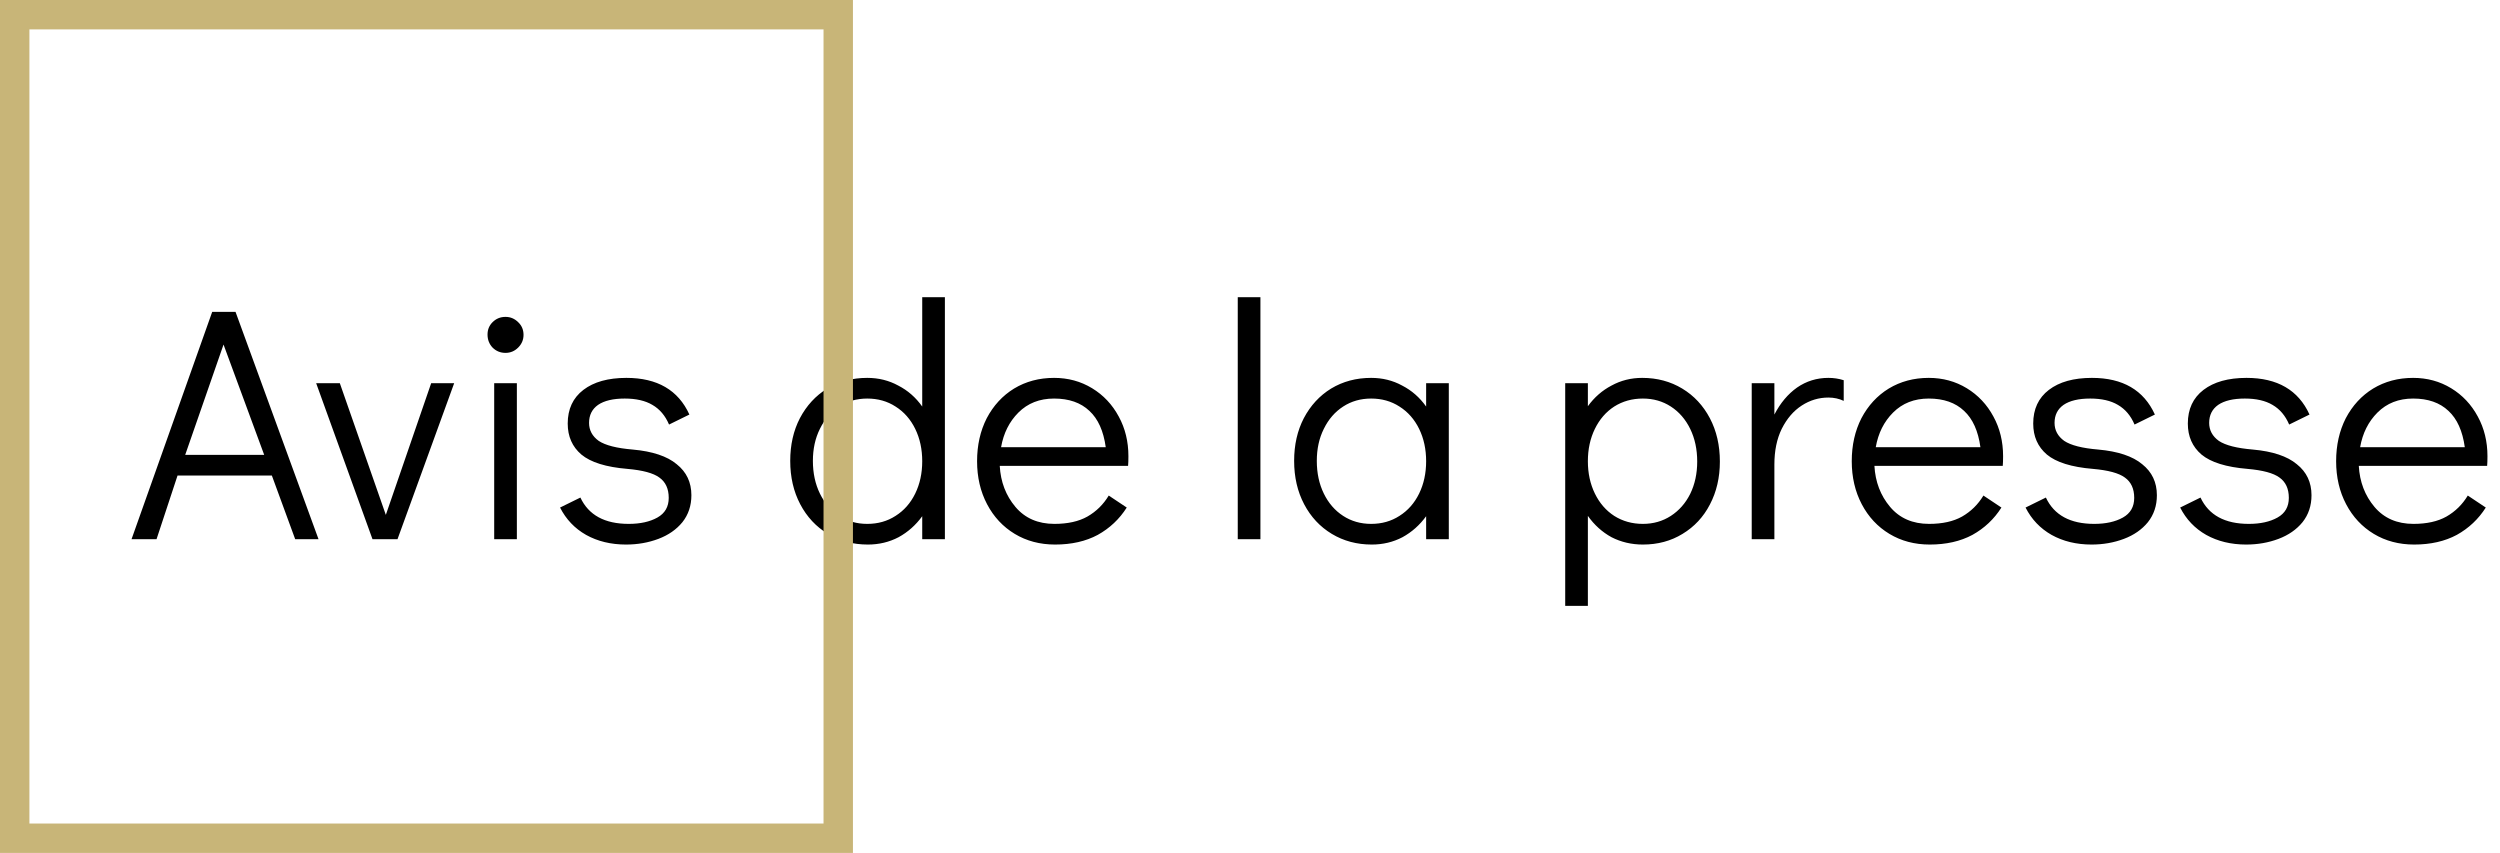 <svg width="255" height="87" viewBox="0 0 255 87" fill="none" xmlns="http://www.w3.org/2000/svg">
<path d="M30.11 55L27.73 48.506H18.108L15.966 55H13.416L21.644 31.812H24.024L32.49 55H30.11ZM18.89 46.398H26.948L22.8 35.144L18.89 46.398ZM43.979 39.088H46.325L40.545 55H37.995L32.249 39.088H34.663L39.355 52.518L43.979 39.088ZM50.408 55V39.088H52.72V55H50.408ZM51.564 35.994C51.042 35.994 50.6 35.813 50.238 35.45C49.898 35.087 49.728 34.645 49.728 34.124C49.728 33.625 49.898 33.206 50.238 32.866C50.6 32.503 51.042 32.322 51.564 32.322C52.062 32.322 52.493 32.503 52.856 32.866C53.218 33.206 53.4 33.637 53.4 34.158C53.4 34.657 53.218 35.087 52.856 35.45C52.493 35.813 52.062 35.994 51.564 35.994ZM63.858 55.544C62.316 55.544 60.956 55.215 59.778 54.558C58.621 53.901 57.737 52.971 57.126 51.77L59.2 50.75C60.038 52.541 61.681 53.436 64.129 53.436C65.308 53.436 66.283 53.221 67.053 52.79C67.824 52.359 68.21 51.691 68.21 50.784C68.21 49.855 67.892 49.163 67.257 48.71C66.645 48.257 65.558 47.962 63.993 47.826C61.818 47.645 60.254 47.157 59.301 46.364C58.372 45.571 57.907 44.517 57.907 43.202C57.907 41.729 58.44 40.584 59.505 39.768C60.571 38.952 62.033 38.544 63.892 38.544C67.042 38.544 69.184 39.791 70.317 42.284L68.243 43.304C67.858 42.397 67.291 41.729 66.543 41.298C65.818 40.867 64.877 40.652 63.721 40.652C62.543 40.652 61.636 40.867 61.002 41.298C60.389 41.729 60.084 42.341 60.084 43.134C60.084 43.882 60.412 44.494 61.069 44.97C61.749 45.423 62.906 45.718 64.537 45.854C66.555 46.035 68.051 46.534 69.025 47.35C70.023 48.143 70.522 49.197 70.522 50.512C70.522 51.577 70.216 52.495 69.603 53.266C68.992 54.014 68.175 54.581 67.156 54.966C66.135 55.351 65.036 55.544 63.858 55.544ZM96.379 30.316V55H94.067V52.654C93.41 53.561 92.605 54.275 91.653 54.796C90.701 55.295 89.659 55.544 88.525 55.544C87.007 55.544 85.647 55.181 84.445 54.456C83.244 53.731 82.303 52.722 81.623 51.43C80.943 50.138 80.603 48.665 80.603 47.01C80.603 45.378 80.932 43.927 81.589 42.658C82.269 41.366 83.199 40.357 84.377 39.632C85.579 38.907 86.939 38.544 88.457 38.544C89.613 38.544 90.667 38.805 91.619 39.326C92.594 39.825 93.41 40.539 94.067 41.468V30.316H96.379ZM88.457 53.436C89.545 53.436 90.509 53.164 91.347 52.62C92.209 52.076 92.877 51.317 93.353 50.342C93.829 49.367 94.067 48.268 94.067 47.044C94.067 45.82 93.829 44.721 93.353 43.746C92.877 42.771 92.209 42.012 91.347 41.468C90.509 40.924 89.545 40.652 88.457 40.652C87.392 40.652 86.44 40.924 85.601 41.468C84.763 42.012 84.105 42.771 83.629 43.746C83.153 44.698 82.915 45.786 82.915 47.01C82.915 48.257 83.153 49.367 83.629 50.342C84.105 51.317 84.763 52.076 85.601 52.62C86.44 53.164 87.392 53.436 88.457 53.436ZM107.516 38.544C108.944 38.544 110.236 38.895 111.392 39.598C112.548 40.301 113.455 41.264 114.112 42.488C114.769 43.689 115.098 45.038 115.098 46.534C115.098 46.965 115.087 47.293 115.064 47.52H101.974C102.065 49.152 102.597 50.546 103.572 51.702C104.547 52.858 105.873 53.436 107.55 53.436C108.91 53.436 110.032 53.187 110.916 52.688C111.823 52.167 112.548 51.453 113.092 50.546L114.928 51.77C114.18 52.949 113.194 53.878 111.97 54.558C110.746 55.215 109.295 55.544 107.618 55.544C106.077 55.544 104.705 55.181 103.504 54.456C102.303 53.731 101.362 52.722 100.682 51.43C100.002 50.138 99.662 48.676 99.662 47.044C99.662 45.412 99.99 43.95 100.648 42.658C101.328 41.366 102.257 40.357 103.436 39.632C104.637 38.907 105.997 38.544 107.516 38.544ZM112.786 45.616C112.559 43.961 112.004 42.726 111.12 41.91C110.236 41.071 109.035 40.652 107.516 40.652C106.043 40.652 104.83 41.128 103.878 42.08C102.949 43.009 102.359 44.188 102.11 45.616H112.786ZM126.251 55V30.316H128.563V55H126.251ZM147.778 39.088V55H145.466V52.654C144.808 53.561 144.004 54.275 143.052 54.796C142.1 55.295 141.057 55.544 139.924 55.544C138.405 55.544 137.045 55.181 135.844 54.456C134.642 53.731 133.702 52.722 133.022 51.43C132.342 50.138 132.002 48.665 132.002 47.01C132.002 45.378 132.33 43.927 132.988 42.658C133.668 41.366 134.597 40.357 135.776 39.632C136.977 38.907 138.337 38.544 139.856 38.544C141.012 38.544 142.066 38.805 143.018 39.326C143.992 39.825 144.808 40.539 145.466 41.468V39.088H147.778ZM139.856 53.436C140.944 53.436 141.907 53.164 142.746 52.62C143.607 52.076 144.276 51.317 144.752 50.342C145.228 49.367 145.466 48.268 145.466 47.044C145.466 45.82 145.228 44.721 144.752 43.746C144.276 42.771 143.607 42.012 142.746 41.468C141.907 40.924 140.944 40.652 139.856 40.652C138.79 40.652 137.838 40.924 137 41.468C136.161 42.012 135.504 42.771 135.028 43.746C134.552 44.698 134.314 45.786 134.314 47.01C134.314 48.257 134.552 49.367 135.028 50.342C135.504 51.317 136.161 52.076 137 52.62C137.838 53.164 138.79 53.436 139.856 53.436ZM167.505 38.544C169.023 38.544 170.383 38.907 171.585 39.632C172.786 40.357 173.727 41.366 174.407 42.658C175.087 43.95 175.427 45.423 175.427 47.078C175.427 48.71 175.087 50.172 174.407 51.464C173.749 52.733 172.82 53.731 171.619 54.456C170.44 55.181 169.091 55.544 167.573 55.544C166.417 55.544 165.351 55.295 164.377 54.796C163.425 54.275 162.62 53.549 161.963 52.62V61.8H159.651V39.088H161.963V41.434C162.62 40.527 163.425 39.825 164.377 39.326C165.329 38.805 166.371 38.544 167.505 38.544ZM167.573 53.436C168.638 53.436 169.59 53.164 170.429 52.62C171.267 52.076 171.925 51.328 172.401 50.376C172.877 49.401 173.115 48.302 173.115 47.078C173.115 45.831 172.877 44.721 172.401 43.746C171.925 42.771 171.267 42.012 170.429 41.468C169.59 40.924 168.638 40.652 167.573 40.652C166.485 40.652 165.51 40.924 164.649 41.468C163.81 42.012 163.153 42.771 162.677 43.746C162.201 44.721 161.963 45.82 161.963 47.044C161.963 48.268 162.201 49.367 162.677 50.342C163.153 51.317 163.81 52.076 164.649 52.62C165.51 53.164 166.485 53.436 167.573 53.436ZM186.495 38.544C187.039 38.544 187.561 38.623 188.059 38.782V40.89C187.583 40.663 187.062 40.55 186.495 40.55C185.521 40.55 184.614 40.822 183.775 41.366C182.937 41.91 182.257 42.703 181.735 43.746C181.237 44.766 180.987 45.979 180.987 47.384V55H178.675V39.088H180.987V42.284C181.599 41.105 182.37 40.187 183.299 39.53C184.251 38.873 185.317 38.544 186.495 38.544ZM196.733 38.544C198.161 38.544 199.453 38.895 200.609 39.598C201.765 40.301 202.671 41.264 203.329 42.488C203.986 43.689 204.315 45.038 204.315 46.534C204.315 46.965 204.303 47.293 204.281 47.52H191.191C191.281 49.152 191.814 50.546 192.789 51.702C193.763 52.858 195.089 53.436 196.767 53.436C198.127 53.436 199.249 53.187 200.133 52.688C201.039 52.167 201.765 51.453 202.309 50.546L204.145 51.77C203.397 52.949 202.411 53.878 201.187 54.558C199.963 55.215 198.512 55.544 196.835 55.544C195.293 55.544 193.922 55.181 192.721 54.456C191.519 53.731 190.579 52.722 189.899 51.43C189.219 50.138 188.879 48.676 188.879 47.044C188.879 45.412 189.207 43.95 189.865 42.658C190.545 41.366 191.474 40.357 192.653 39.632C193.854 38.907 195.214 38.544 196.733 38.544ZM202.003 45.616C201.776 43.961 201.221 42.726 200.337 41.91C199.453 41.071 198.251 40.652 196.733 40.652C195.259 40.652 194.047 41.128 193.095 42.08C192.165 43.009 191.576 44.188 191.327 45.616H202.003ZM213.338 55.544C211.797 55.544 210.437 55.215 209.258 54.558C208.102 53.901 207.218 52.971 206.606 51.77L208.68 50.75C209.519 52.541 211.162 53.436 213.61 53.436C214.789 53.436 215.763 53.221 216.534 52.79C217.305 52.359 217.69 51.691 217.69 50.784C217.69 49.855 217.373 49.163 216.738 48.71C216.126 48.257 215.038 47.962 213.474 47.826C211.298 47.645 209.734 47.157 208.782 46.364C207.853 45.571 207.388 44.517 207.388 43.202C207.388 41.729 207.921 40.584 208.986 39.768C210.051 38.952 211.513 38.544 213.372 38.544C216.523 38.544 218.665 39.791 219.798 42.284L217.724 43.304C217.339 42.397 216.772 41.729 216.024 41.298C215.299 40.867 214.358 40.652 213.202 40.652C212.023 40.652 211.117 40.867 210.482 41.298C209.87 41.729 209.564 42.341 209.564 43.134C209.564 43.882 209.893 44.494 210.55 44.97C211.23 45.423 212.386 45.718 214.018 45.854C216.035 46.035 217.531 46.534 218.506 47.35C219.503 48.143 220.002 49.197 220.002 50.512C220.002 51.577 219.696 52.495 219.084 53.266C218.472 54.014 217.656 54.581 216.636 54.966C215.616 55.351 214.517 55.544 213.338 55.544ZM229.109 55.544C227.568 55.544 226.208 55.215 225.029 54.558C223.873 53.901 222.989 52.971 222.377 51.77L224.451 50.75C225.29 52.541 226.933 53.436 229.381 53.436C230.56 53.436 231.535 53.221 232.305 52.79C233.076 52.359 233.461 51.691 233.461 50.784C233.461 49.855 233.144 49.163 232.509 48.71C231.897 48.257 230.809 47.962 229.245 47.826C227.069 47.645 225.505 47.157 224.553 46.364C223.624 45.571 223.159 44.517 223.159 43.202C223.159 41.729 223.692 40.584 224.757 39.768C225.823 38.952 227.285 38.544 229.143 38.544C232.294 38.544 234.436 39.791 235.569 42.284L233.495 43.304C233.11 42.397 232.543 41.729 231.795 41.298C231.07 40.867 230.129 40.652 228.973 40.652C227.795 40.652 226.888 40.867 226.253 41.298C225.641 41.729 225.335 42.341 225.335 43.134C225.335 43.882 225.664 44.494 226.321 44.97C227.001 45.423 228.157 45.718 229.789 45.854C231.807 46.035 233.303 46.534 234.277 47.35C235.275 48.143 235.773 49.197 235.773 50.512C235.773 51.577 235.467 52.495 234.855 53.266C234.243 54.014 233.427 54.581 232.407 54.966C231.387 55.351 230.288 55.544 229.109 55.544ZM246.139 38.544C247.567 38.544 248.859 38.895 250.015 39.598C251.171 40.301 252.078 41.264 252.735 42.488C253.392 43.689 253.721 45.038 253.721 46.534C253.721 46.965 253.71 47.293 253.687 47.52H240.597C240.688 49.152 241.22 50.546 242.195 51.702C243.17 52.858 244.496 53.436 246.173 53.436C247.533 53.436 248.655 53.187 249.539 52.688C250.446 52.167 251.171 51.453 251.715 50.546L253.551 51.77C252.803 52.949 251.817 53.878 250.593 54.558C249.369 55.215 247.918 55.544 246.241 55.544C244.7 55.544 243.328 55.181 242.127 54.456C240.926 53.731 239.985 52.722 239.305 51.43C238.625 50.138 238.285 48.676 238.285 47.044C238.285 45.412 238.614 43.95 239.271 42.658C239.951 41.366 240.88 40.357 242.059 39.632C243.26 38.907 244.62 38.544 246.139 38.544ZM251.409 45.616C251.182 43.961 250.627 42.726 249.743 41.91C248.859 41.071 247.658 40.652 246.139 40.652C244.666 40.652 243.453 41.128 242.501 42.08C241.572 43.009 240.982 44.188 240.733 45.616H251.409Z" fill="black"/>
<rect x="1.5" y="1.5" width="84" height="84" stroke="#C8B578" stroke-width="3"/>
</svg>
